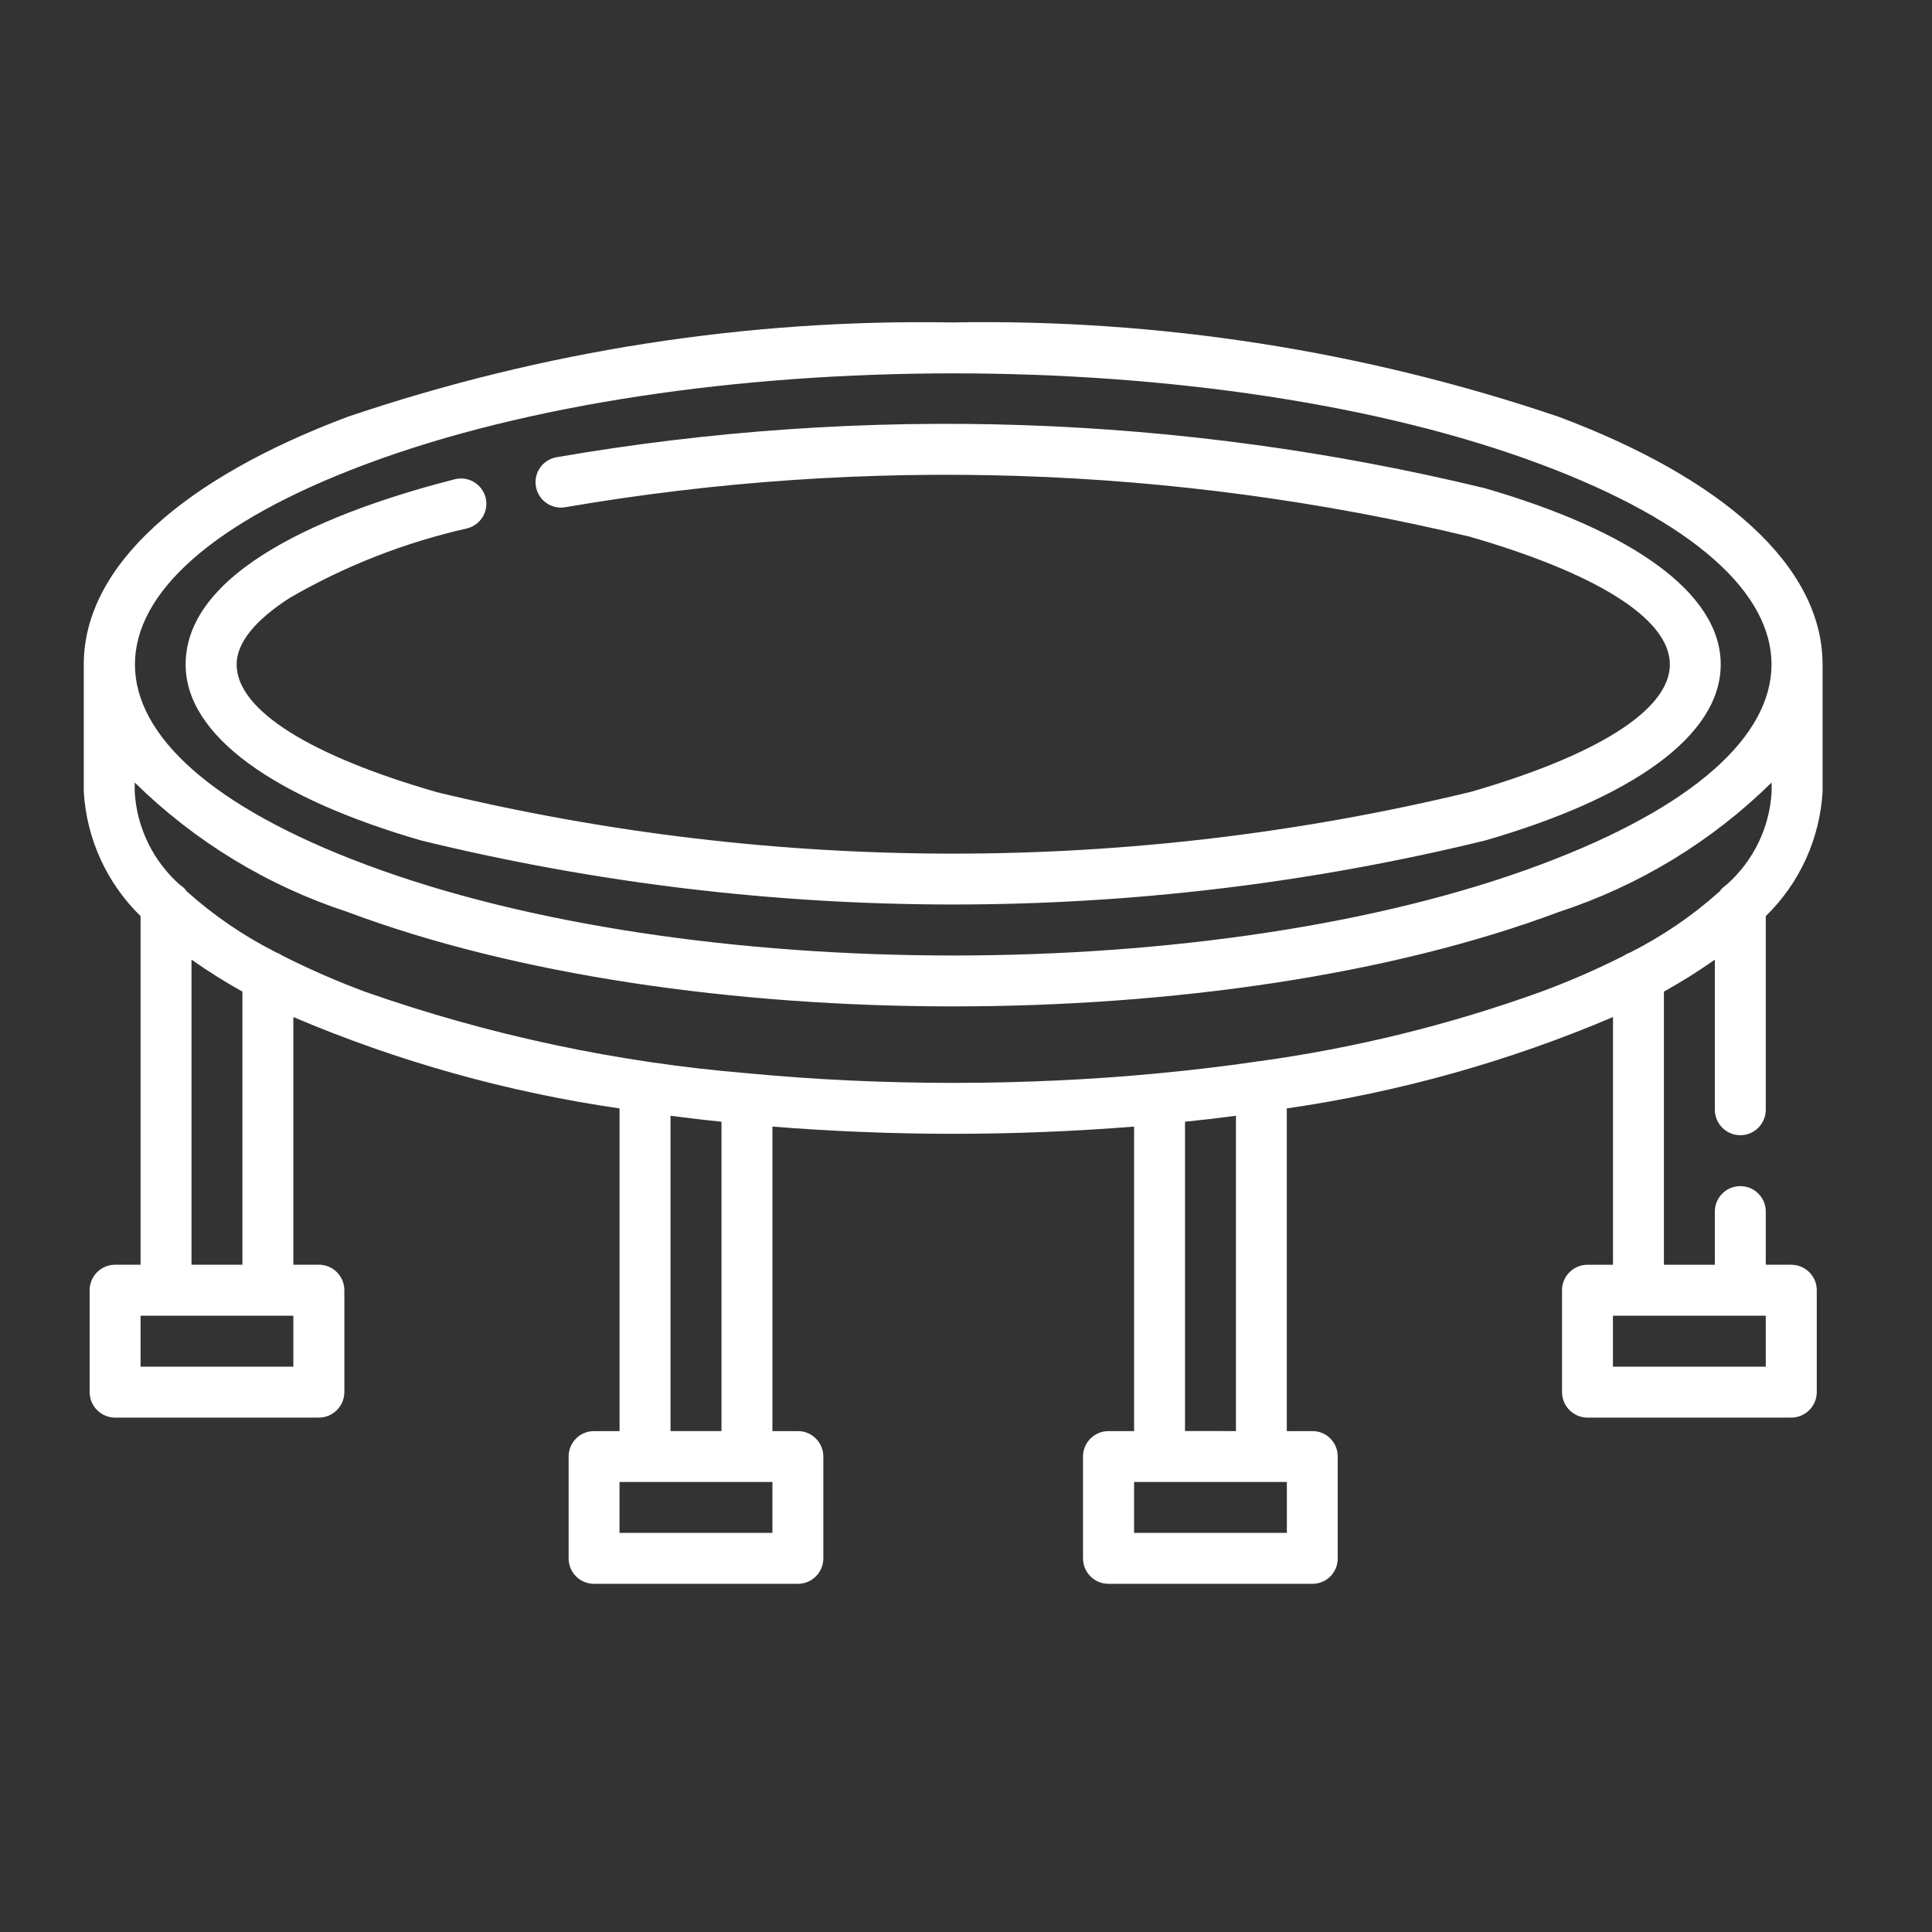<?xml version="1.0" encoding="UTF-8"?>
<svg xmlns="http://www.w3.org/2000/svg" width="50" height="50" viewBox="0 0 50 50" fill="none">
  <rect x="0" y="0" width="50" height="50" fill="#333333" stroke="none"/>
  <path d="M24.668 8.344C29.995 8.251 35.297 9.077 40.341 10.787C44.554 12.368 47.168 14.627 47.168 17.197V20.491V20.489C47.097 21.708 46.574 22.857 45.698 23.709V28.719C45.698 29.082 45.404 29.379 45.04 29.379C44.674 29.379 44.38 29.082 44.38 28.719V24.836C43.956 25.134 43.515 25.411 43.062 25.663V32.732H44.38V31.355C44.38 30.991 44.674 30.697 45.04 30.697C45.404 30.697 45.698 30.991 45.698 31.355V32.73H46.358V32.732C46.722 32.732 47.018 33.026 47.018 33.392V36.028V36.026C47.018 36.392 46.722 36.686 46.358 36.688H41.084C40.72 36.686 40.425 36.392 40.425 36.026V33.392C40.425 33.028 40.72 32.732 41.084 32.732H41.744V26.321C39.044 27.471 36.207 28.264 33.302 28.686V37.037H33.964C34.139 37.035 34.305 37.104 34.429 37.228C34.553 37.352 34.62 37.519 34.62 37.693V40.333C34.62 40.507 34.553 40.674 34.429 40.798C34.305 40.922 34.139 40.989 33.964 40.989H28.69C28.326 40.991 28.03 40.697 28.028 40.333V37.693C28.03 37.329 28.326 37.035 28.69 37.037H29.35V29.156C26.234 29.405 23.104 29.405 19.99 29.156V37.037H20.648H20.646C20.822 37.035 20.989 37.104 21.113 37.228C21.237 37.352 21.308 37.519 21.308 37.693V40.333C21.308 40.507 21.237 40.674 21.113 40.798C20.989 40.922 20.822 40.991 20.646 40.989H15.376C15.012 40.991 14.716 40.697 14.716 40.333V37.693C14.716 37.329 15.012 37.035 15.376 37.037H16.034V28.686C13.129 28.264 10.292 27.471 7.592 26.321V32.731L8.252 32.73C8.616 32.731 8.912 33.026 8.912 33.392V36.028V36.026C8.912 36.392 8.616 36.686 8.252 36.688H2.978C2.614 36.686 2.32 36.392 2.32 36.026V33.392C2.32 33.028 2.614 32.731 2.978 32.731H3.638V23.709C2.764 22.856 2.239 21.708 2.168 20.489V17.197C2.168 14.628 4.784 12.368 8.995 10.788C14.039 9.078 19.342 8.251 24.668 8.345L24.668 8.344ZM45.698 34.051H41.743V35.369H45.698V34.051ZM31.986 37.036V28.876C31.553 28.934 31.112 28.985 30.668 29.03V37.034L31.986 37.036ZM33.304 38.354H29.35V39.67H33.304V38.354ZM18.672 37.036V29.03C18.225 28.985 17.787 28.932 17.353 28.876V37.036L18.672 37.036ZM19.99 38.354H16.033V39.67H19.99V38.354ZM6.274 32.731V25.662C5.82 25.411 5.38 25.133 4.956 24.835V32.731L6.274 32.731ZM7.592 34.051H3.638V35.369H7.592V34.051ZM19.362 27.777C19.383 27.779 19.401 27.779 19.422 27.783C21.102 27.941 22.857 28.025 24.668 28.025C26.48 28.025 28.238 27.941 29.919 27.783C29.936 27.781 29.956 27.781 29.977 27.777C30.843 27.695 31.687 27.595 32.508 27.475H32.506C32.534 27.468 32.562 27.464 32.59 27.464C35.079 27.121 37.522 26.519 39.884 25.666C40.615 25.396 41.33 25.085 42.026 24.732C42.074 24.7 42.127 24.672 42.181 24.654C43.021 24.23 43.803 23.699 44.502 23.071C44.549 23.003 44.609 22.947 44.677 22.902C45.376 22.287 45.798 21.419 45.85 20.489V20.251C44.298 21.779 42.413 22.925 40.341 23.602C31.658 26.86 17.68 26.86 8.995 23.602C6.925 22.925 5.038 21.777 3.486 20.251V20.491V20.489C3.538 21.419 3.962 22.287 4.659 22.902C4.729 22.945 4.789 23.003 4.836 23.071C5.537 23.699 6.317 24.23 7.159 24.654C7.211 24.672 7.264 24.7 7.311 24.732C8.006 25.085 8.721 25.396 9.452 25.668C12.653 26.791 15.981 27.5 19.362 27.777ZM14.627 13.127C14.273 13.188 13.934 12.951 13.87 12.595C13.806 12.241 14.04 11.901 14.397 11.834C22.379 10.454 30.56 10.727 38.431 12.636C42.2 13.726 44.532 15.333 44.532 17.196C44.532 19.058 42.2 20.665 38.431 21.753C29.387 23.96 19.948 23.96 10.905 21.753C7.136 20.663 4.804 19.056 4.804 17.196C4.804 14.556 9.152 13.071 11.774 12.402H11.772C12.122 12.316 12.477 12.527 12.567 12.876C12.655 13.227 12.445 13.581 12.096 13.673C10.482 14.037 8.933 14.643 7.502 15.471C6.617 16.04 6.124 16.628 6.124 17.195C6.124 18.398 8.089 19.572 11.271 20.491V20.493C20.076 22.625 29.26 22.625 38.065 20.493C41.247 19.574 43.216 18.4 43.216 17.196C43.216 15.991 41.247 14.819 38.065 13.898V13.896C30.385 12.051 22.411 11.791 14.627 13.127ZM39.884 12.019C31.508 8.877 17.83 8.877 9.454 12.019C1.505 14.999 1.505 19.392 9.454 22.371C17.829 25.514 31.508 25.514 39.884 22.371C47.834 19.392 47.834 14.999 39.884 12.019Z" fill="white"></path>
</svg>
